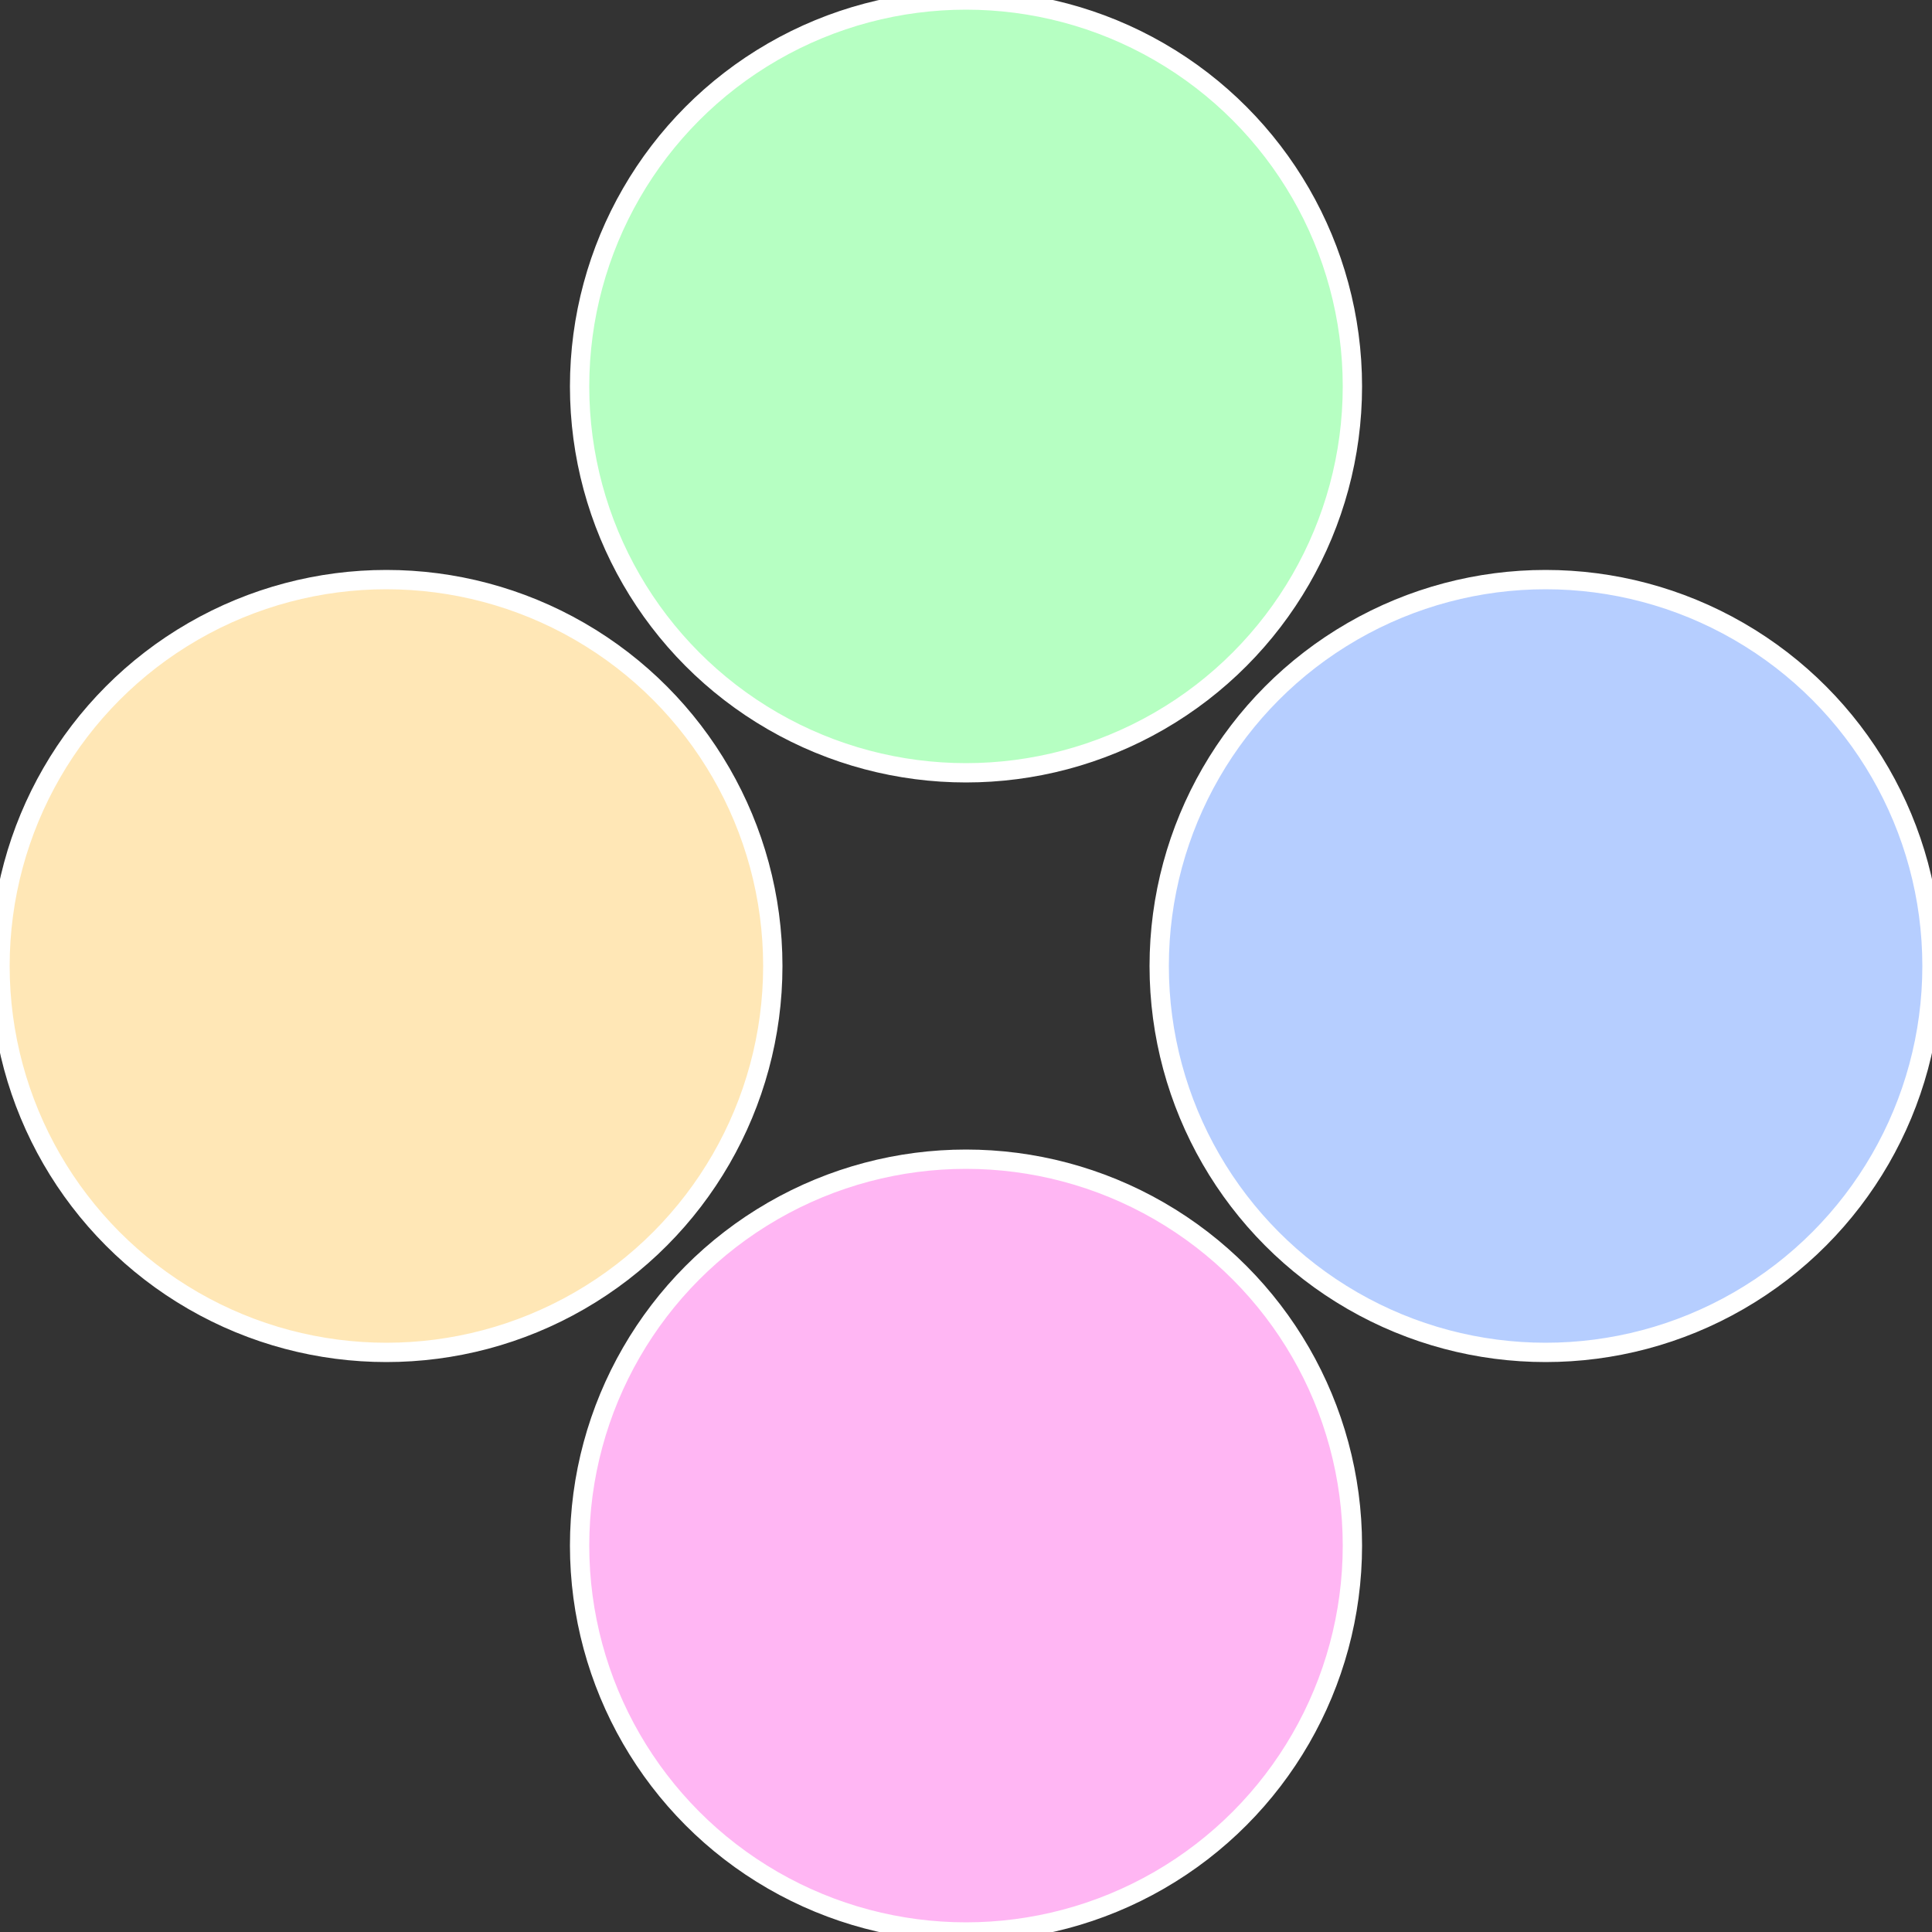 <?xml version="1.0" standalone="no"?>
<svg width="500" height="500" viewBox="-1 -1 2 2" xmlns="http://www.w3.org/2000/svg">
 
                <rect x="-1" y="-1" width="2" height="2" fill="#333333" stroke="none"/>
 
                <circle cx="0.6" cy="0" r="0.4" fill="#b6ceff" stroke="#fff" stroke-width="1%" />
             
                <circle cx="3.6739403974421E-17" cy="0.6" r="0.4" fill="#ffb6f3" stroke="#fff" stroke-width="1%" />
             
                <circle cx="-0.6" cy="7.3478807948841E-17" r="0.4" fill="#ffe7b6" stroke="#fff" stroke-width="1%" />
             
                <circle cx="-1.1021821192326E-16" cy="-0.6" r="0.4" fill="#b6ffc2" stroke="#fff" stroke-width="1%" />
            </svg>
